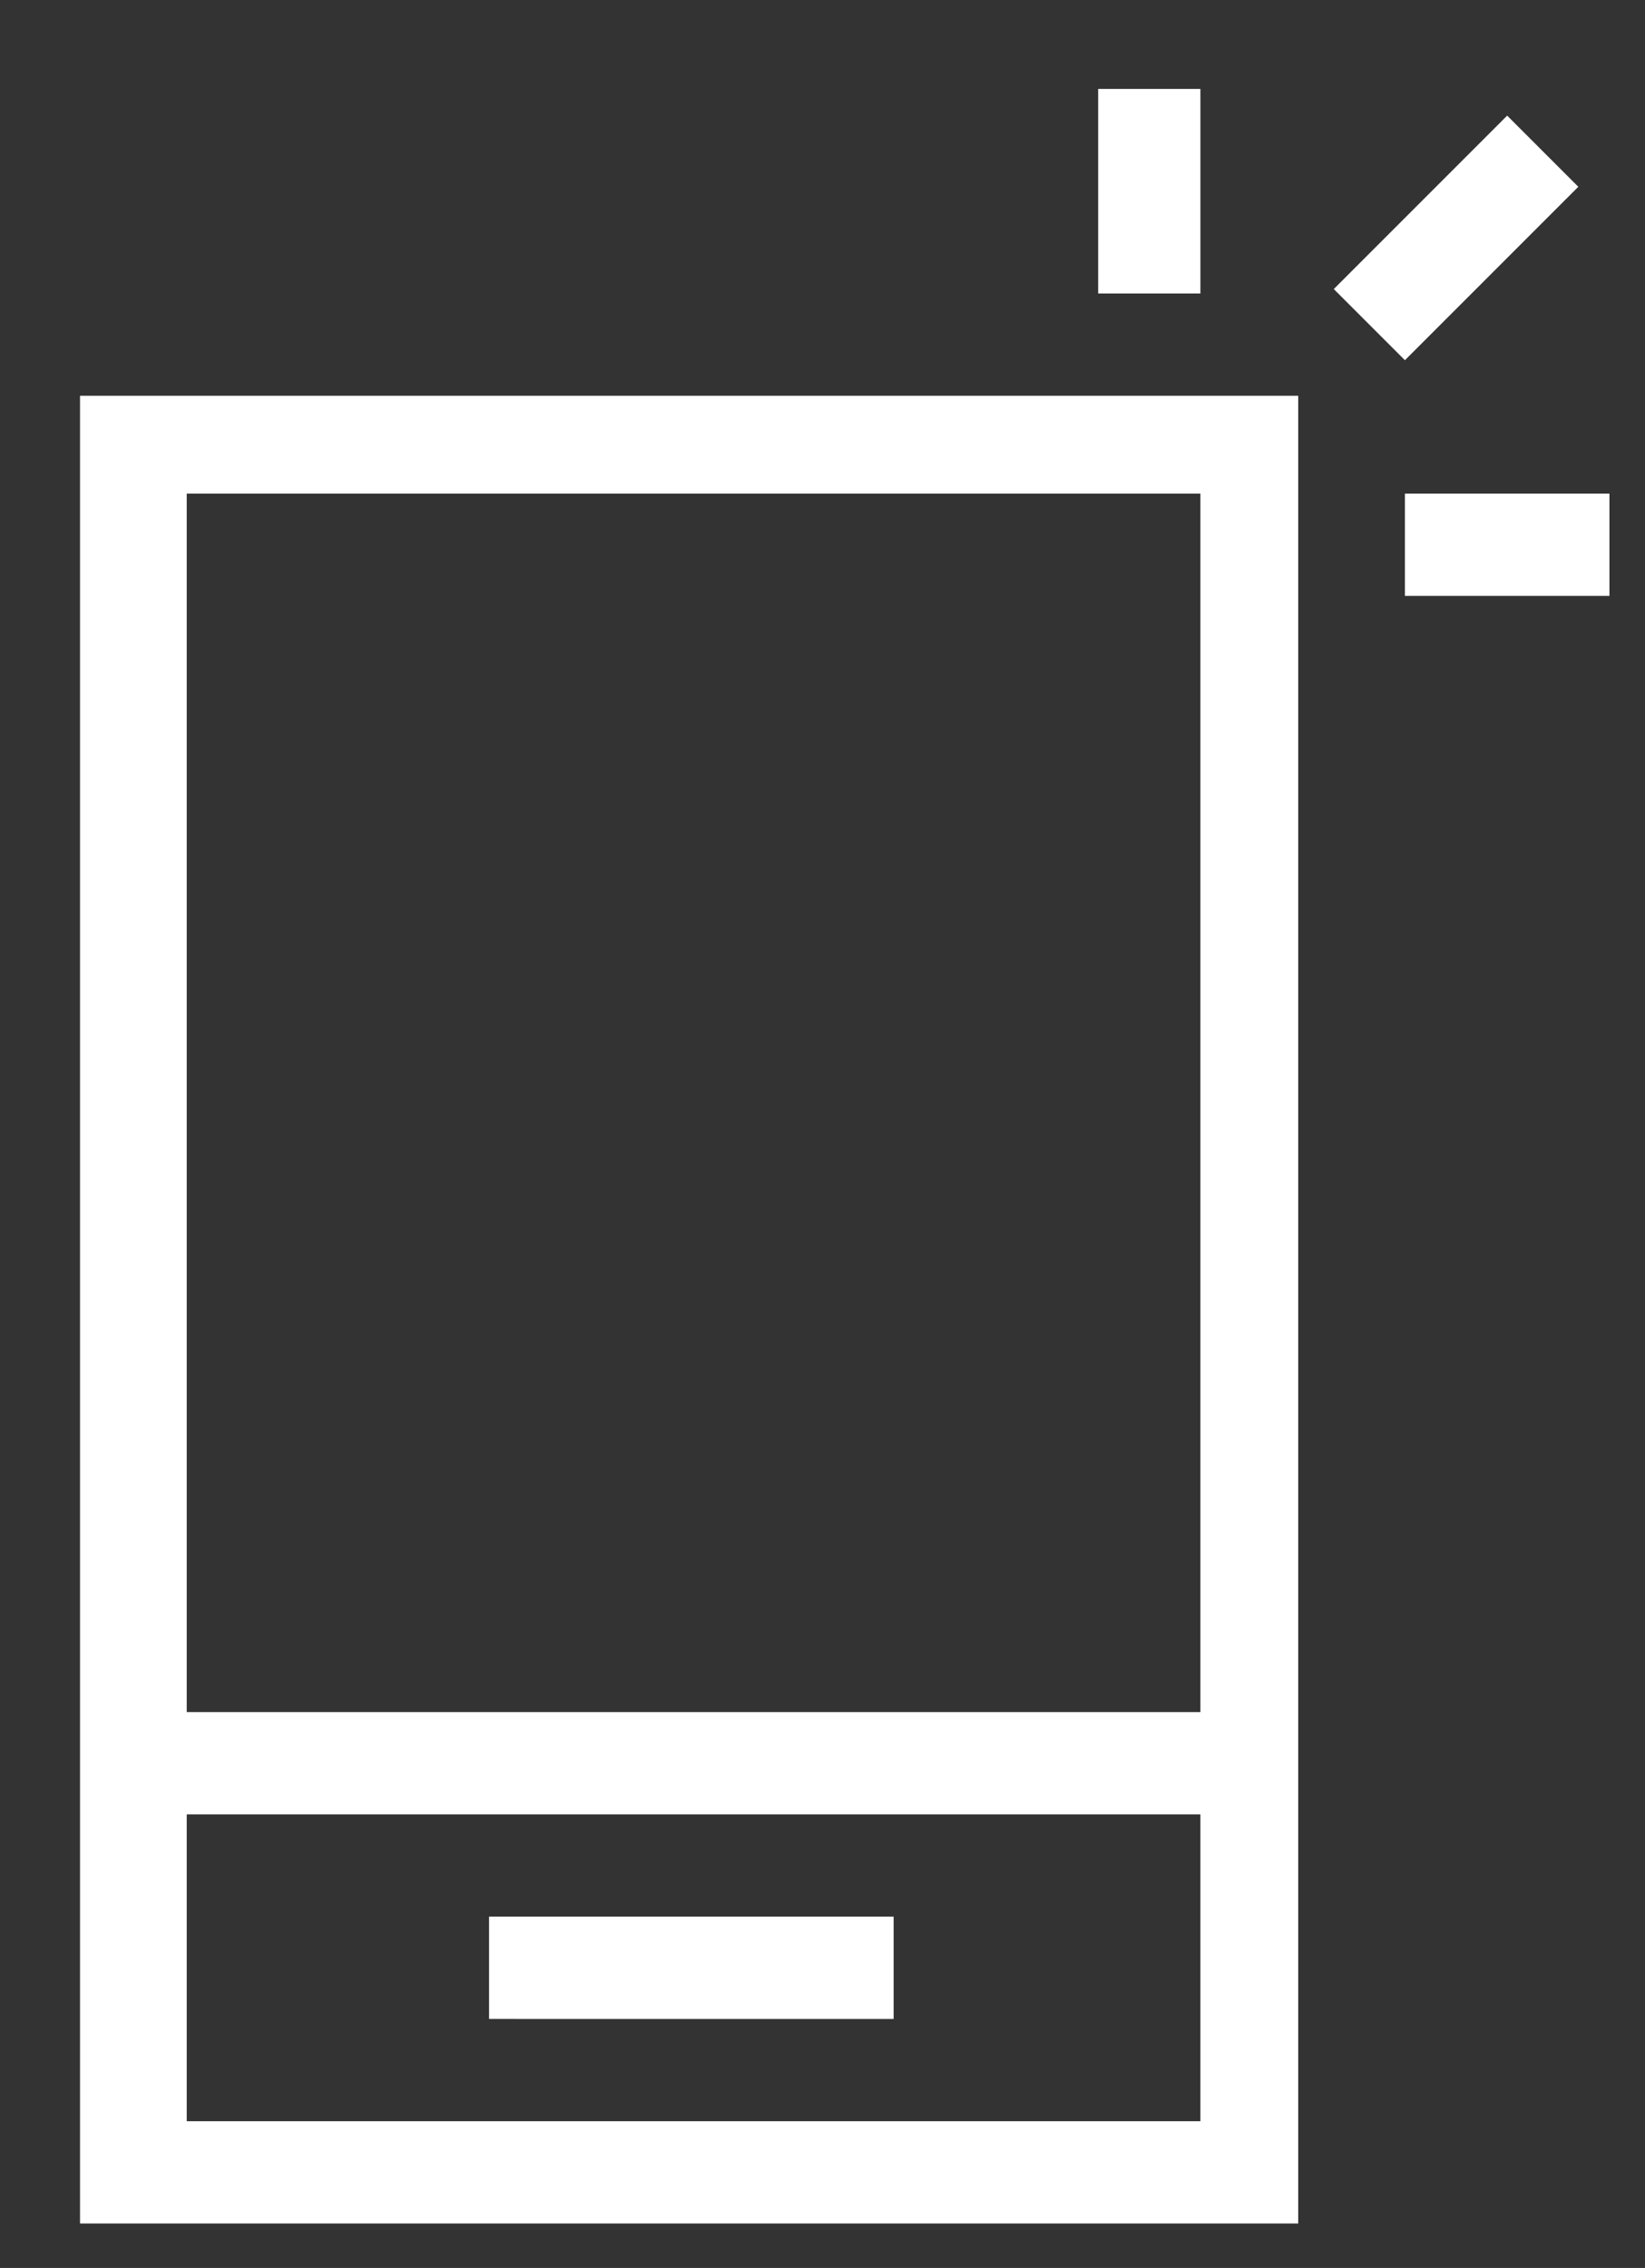 <?xml version="1.0" encoding="utf-8"?>
<!-- Generator: Adobe Illustrator 27.8.0, SVG Export Plug-In . SVG Version: 6.00 Build 0)  -->
<svg version="1.1" id="Calque_1" xmlns="http://www.w3.org/2000/svg" xmlns:xlink="http://www.w3.org/1999/xlink" x="0px" y="0px"
	 viewBox="0 0 37 51" style="enable-background:new 0 0 37 51;" xml:space="preserve">
<rect x="0" y="0" width="37" height="51" fill="#333333" stroke="none"/>
<style type="text/css">
	.st0{display:none;}
	.st1{display:inline;fill:#FFFFFF;}
	.st2{fill:#FFFFFF;}
</style>
<g class="st0">
	<path class="st1" d="M14.1,6c0,0-2,0.3-0.5,0.7c0.7,0.2,2.4,0.4,5.5,0.6c1.6,0.1,3.6,0.2,6,0.3c2.2,0.1,4.9,0.2,8.1,0.3l0,0.3v0.1
		v0.1l0,0.4c0,0.5,0,1.1,0,1.7c0,1.1,0,2.3-0.1,3.6c0,2.5-0.1,5.2-0.1,8.2c0,3-0.1,6.2-0.1,9.6c0,3.1,0,6.5,0,10.1
		c-1.8,0-3.7,0-5.7,0c-4.6,0-8.9,0-12.8,0c-2,0-3.9,0-5.7,0c-0.9,0-1.8,0-2.7,0c-0.4,0-0.9,0-1.3,0H4.6h0l-0.1,0
		c-0.1-5.5-0.1-10.2-0.2-14.2c-0.1-2.1-0.1-4.1-0.1-5.9c0-0.9-0.1-1.7-0.1-2.6c0-0.4,0-0.8,0-1.2c0,0,0,0,0,0h10.1V7.3
		c0,0-0.6-0.5-1.1,0.4c-0.3,0.5-0.6,1.3-0.8,2.7c-0.1,0.7-0.2,1.6-0.2,2.7c0,0.5-0.1,1.1-0.1,1.7c0,0.3,0,0.6,0,1c0,0.1,0,0,0,0l0,0
		l0,0l0,0c0,0,0,0,0,0c-0.3,0-0.6,0-0.9,0c-0.6,0-1.2,0-1.7,0.1c-1.1,0.1-1.9,0.1-2.6,0.3c-1.1,0.2-1.8,0.4-2.3,0.6
		C5,16,5.6,15.4,6.1,14.8c0.7-0.7,1.3-1.4,1.8-2c1.1-1.2,2-2.3,2.6-3.1c1.3-1.6,1.9-2.4,2-2.8c0.3-0.8-1,0.2-1,0.2l-9.2,9.4V44h32.8
		V6L14.1,6z"/>
</g>
<g>
	<g>
		<path class="st2" d="M1.8,38.6V50h27.4V8.9H1.8V38.6z M27,47.7H4.2v-6.9H27L27,47.7z M27,11.1v27.4H4.2V11.1H27z"/>
		<path class="st2" d="M11,43.1h9.1v2.3H11V43.1z"/>
		<path class="st2" d="M24.7,2H27v4.6h-2.3V2z"/>
		<path class="st2" d="M31.6,11.1h4.6v2.3h-4.6L31.6,11.1z"/>
		<path class="st2" d="M30,6.5l3.9-3.9l1.6,1.6l-3.9,3.9L30,6.5z"/>
	</g>
</g>
</svg>
